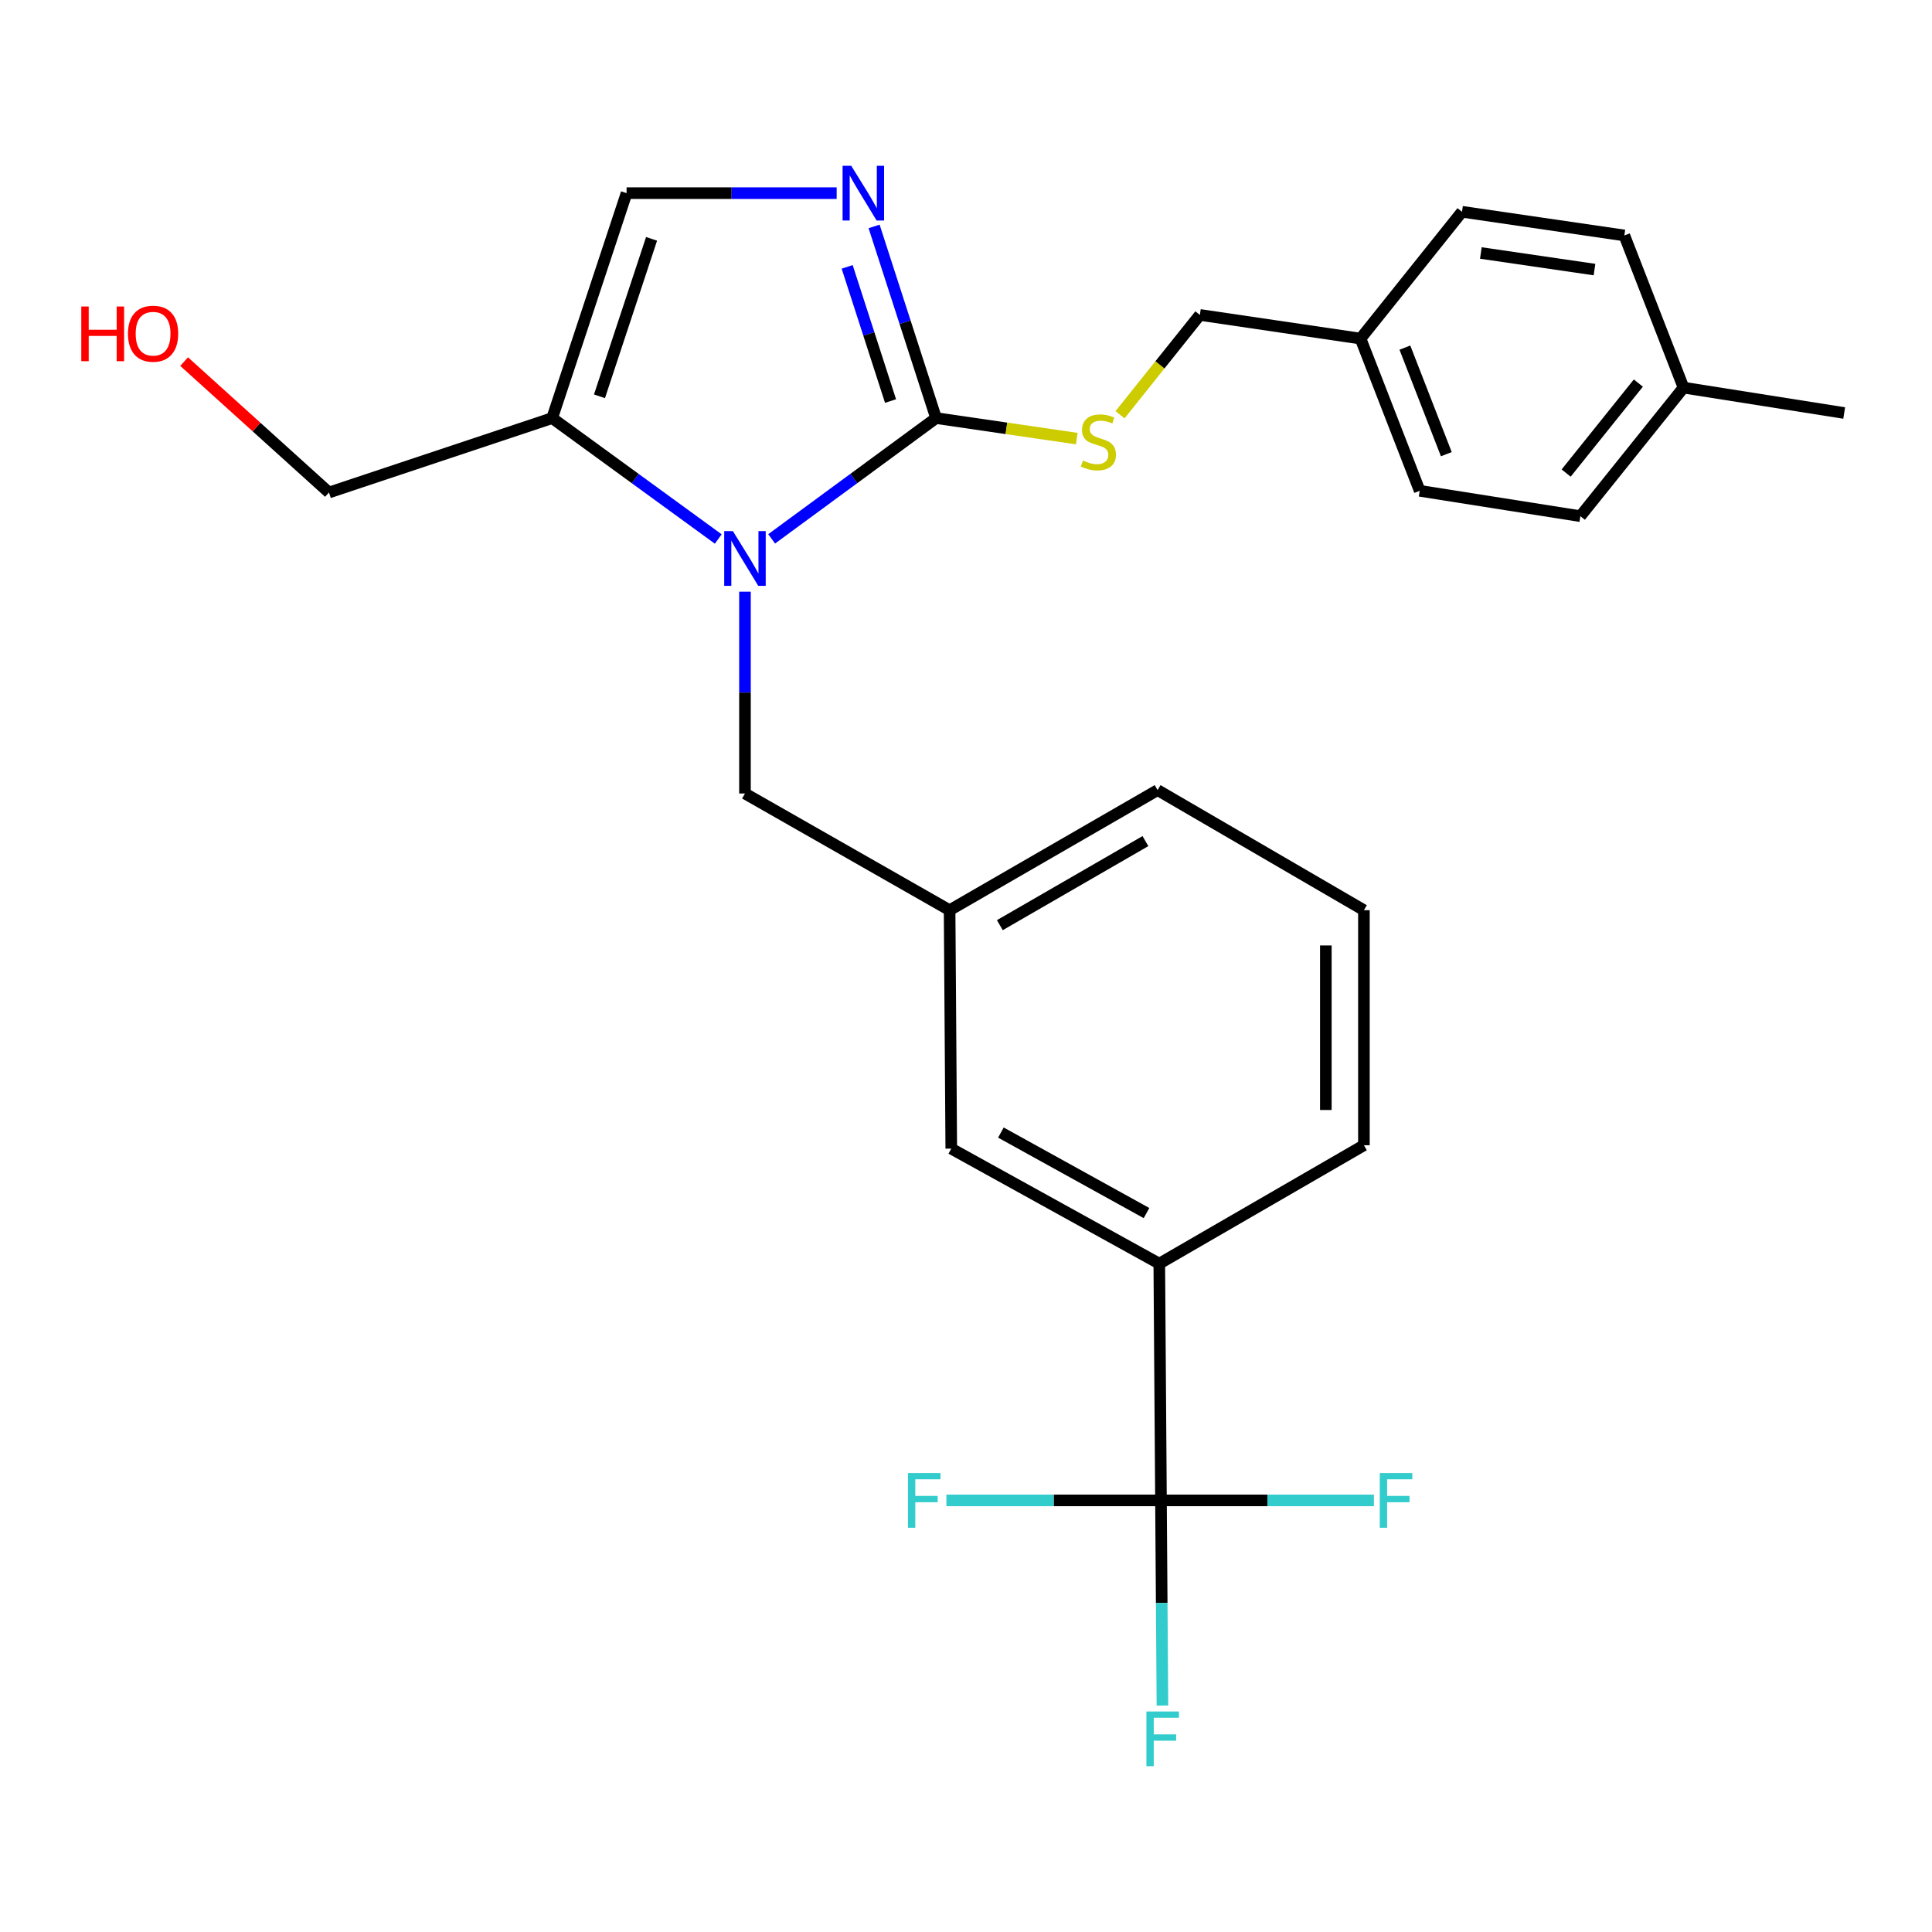 <?xml version='1.0' encoding='iso-8859-1'?>
<svg version='1.1' baseProfile='full'
              xmlns='http://www.w3.org/2000/svg'
                      xmlns:rdkit='http://www.rdkit.org/xml'
                      xmlns:xlink='http://www.w3.org/1999/xlink'
                  xml:space='preserve'
width='1000px' height='1000px' viewBox='0 0 1000 1000'>
<!-- END OF HEADER -->
<rect style='opacity:1.0;fill:#FFFFFF;stroke:none' width='1000' height='1000' x='0' y='0'> </rect>
<path class='bond-0' d='M 371.77,278.989 L 328.785,247.695' style='fill:none;fill-rule:evenodd;stroke:#0000FF;stroke-width:6px;stroke-linecap:butt;stroke-linejoin:miter;stroke-opacity:1' />
<path class='bond-0' d='M 328.785,247.695 L 285.8,216.401' style='fill:none;fill-rule:evenodd;stroke:#000000;stroke-width:6px;stroke-linecap:butt;stroke-linejoin:miter;stroke-opacity:1' />
<path class='bond-1' d='M 399.404,278.912 L 441.954,247.657' style='fill:none;fill-rule:evenodd;stroke:#0000FF;stroke-width:6px;stroke-linecap:butt;stroke-linejoin:miter;stroke-opacity:1' />
<path class='bond-1' d='M 441.954,247.657 L 484.504,216.401' style='fill:none;fill-rule:evenodd;stroke:#000000;stroke-width:6px;stroke-linecap:butt;stroke-linejoin:miter;stroke-opacity:1' />
<path class='bond-2' d='M 385.596,306.257 L 385.596,358.486' style='fill:none;fill-rule:evenodd;stroke:#0000FF;stroke-width:6px;stroke-linecap:butt;stroke-linejoin:miter;stroke-opacity:1' />
<path class='bond-2' d='M 385.596,358.486 L 385.596,410.715' style='fill:none;fill-rule:evenodd;stroke:#000000;stroke-width:6px;stroke-linecap:butt;stroke-linejoin:miter;stroke-opacity:1' />
<path class='bond-3' d='M 285.8,216.401 L 324.317,99.975' style='fill:none;fill-rule:evenodd;stroke:#000000;stroke-width:6px;stroke-linecap:butt;stroke-linejoin:miter;stroke-opacity:1' />
<path class='bond-3' d='M 310.288,205.127 L 337.249,123.628' style='fill:none;fill-rule:evenodd;stroke:#000000;stroke-width:6px;stroke-linecap:butt;stroke-linejoin:miter;stroke-opacity:1' />
<path class='bond-4' d='M 285.8,216.401 L 170.271,254.918' style='fill:none;fill-rule:evenodd;stroke:#000000;stroke-width:6px;stroke-linecap:butt;stroke-linejoin:miter;stroke-opacity:1' />
<path class='bond-5' d='M 324.317,99.975 L 378.688,99.975' style='fill:none;fill-rule:evenodd;stroke:#000000;stroke-width:6px;stroke-linecap:butt;stroke-linejoin:miter;stroke-opacity:1' />
<path class='bond-5' d='M 378.688,99.975 L 433.06,99.975' style='fill:none;fill-rule:evenodd;stroke:#0000FF;stroke-width:6px;stroke-linecap:butt;stroke-linejoin:miter;stroke-opacity:1' />
<path class='bond-6' d='M 452.43,117.194 L 468.467,166.797' style='fill:none;fill-rule:evenodd;stroke:#0000FF;stroke-width:6px;stroke-linecap:butt;stroke-linejoin:miter;stroke-opacity:1' />
<path class='bond-6' d='M 468.467,166.797 L 484.504,216.401' style='fill:none;fill-rule:evenodd;stroke:#000000;stroke-width:6px;stroke-linecap:butt;stroke-linejoin:miter;stroke-opacity:1' />
<path class='bond-6' d='M 438.49,138.137 L 449.716,172.86' style='fill:none;fill-rule:evenodd;stroke:#0000FF;stroke-width:6px;stroke-linecap:butt;stroke-linejoin:miter;stroke-opacity:1' />
<path class='bond-6' d='M 449.716,172.86 L 460.942,207.582' style='fill:none;fill-rule:evenodd;stroke:#000000;stroke-width:6px;stroke-linecap:butt;stroke-linejoin:miter;stroke-opacity:1' />
<path class='bond-7' d='M 484.504,216.401 L 520.918,221.71' style='fill:none;fill-rule:evenodd;stroke:#000000;stroke-width:6px;stroke-linecap:butt;stroke-linejoin:miter;stroke-opacity:1' />
<path class='bond-7' d='M 520.918,221.71 L 557.331,227.019' style='fill:none;fill-rule:evenodd;stroke:#CCCC00;stroke-width:6px;stroke-linecap:butt;stroke-linejoin:miter;stroke-opacity:1' />
<path class='bond-8' d='M 579.716,214.676 L 600.385,188.84' style='fill:none;fill-rule:evenodd;stroke:#CCCC00;stroke-width:6px;stroke-linecap:butt;stroke-linejoin:miter;stroke-opacity:1' />
<path class='bond-8' d='M 600.385,188.84 L 621.054,163.005' style='fill:none;fill-rule:evenodd;stroke:#000000;stroke-width:6px;stroke-linecap:butt;stroke-linejoin:miter;stroke-opacity:1' />
<path class='bond-9' d='M 704.208,175.257 L 621.054,163.005' style='fill:none;fill-rule:evenodd;stroke:#000000;stroke-width:6px;stroke-linecap:butt;stroke-linejoin:miter;stroke-opacity:1' />
<path class='bond-10' d='M 704.208,175.257 L 756.728,109.609' style='fill:none;fill-rule:evenodd;stroke:#000000;stroke-width:6px;stroke-linecap:butt;stroke-linejoin:miter;stroke-opacity:1' />
<path class='bond-11' d='M 704.208,175.257 L 734.842,254.042' style='fill:none;fill-rule:evenodd;stroke:#000000;stroke-width:6px;stroke-linecap:butt;stroke-linejoin:miter;stroke-opacity:1' />
<path class='bond-11' d='M 727.171,179.932 L 748.614,235.082' style='fill:none;fill-rule:evenodd;stroke:#000000;stroke-width:6px;stroke-linecap:butt;stroke-linejoin:miter;stroke-opacity:1' />
<path class='bond-12' d='M 170.271,254.918 L 132.787,221.04' style='fill:none;fill-rule:evenodd;stroke:#000000;stroke-width:6px;stroke-linecap:butt;stroke-linejoin:miter;stroke-opacity:1' />
<path class='bond-12' d='M 132.787,221.04 L 95.302,187.162' style='fill:none;fill-rule:evenodd;stroke:#FF0000;stroke-width:6px;stroke-linecap:butt;stroke-linejoin:miter;stroke-opacity:1' />
<path class='bond-13' d='M 871.392,200.635 L 817.996,267.169' style='fill:none;fill-rule:evenodd;stroke:#000000;stroke-width:6px;stroke-linecap:butt;stroke-linejoin:miter;stroke-opacity:1' />
<path class='bond-13' d='M 848.012,198.28 L 810.635,244.854' style='fill:none;fill-rule:evenodd;stroke:#000000;stroke-width:6px;stroke-linecap:butt;stroke-linejoin:miter;stroke-opacity:1' />
<path class='bond-14' d='M 871.392,200.635 L 954.545,213.773' style='fill:none;fill-rule:evenodd;stroke:#000000;stroke-width:6px;stroke-linecap:butt;stroke-linejoin:miter;stroke-opacity:1' />
<path class='bond-15' d='M 871.392,200.635 L 840.758,121.872' style='fill:none;fill-rule:evenodd;stroke:#000000;stroke-width:6px;stroke-linecap:butt;stroke-linejoin:miter;stroke-opacity:1' />
<path class='bond-16' d='M 600.92,776.603 L 600.044,654.056' style='fill:none;fill-rule:evenodd;stroke:#000000;stroke-width:6px;stroke-linecap:butt;stroke-linejoin:miter;stroke-opacity:1' />
<path class='bond-17' d='M 600.92,776.603 L 601.297,829.691' style='fill:none;fill-rule:evenodd;stroke:#000000;stroke-width:6px;stroke-linecap:butt;stroke-linejoin:miter;stroke-opacity:1' />
<path class='bond-17' d='M 601.297,829.691 L 601.673,882.78' style='fill:none;fill-rule:evenodd;stroke:#33CCCC;stroke-width:6px;stroke-linecap:butt;stroke-linejoin:miter;stroke-opacity:1' />
<path class='bond-18' d='M 600.92,776.603 L 656.024,776.603' style='fill:none;fill-rule:evenodd;stroke:#000000;stroke-width:6px;stroke-linecap:butt;stroke-linejoin:miter;stroke-opacity:1' />
<path class='bond-18' d='M 656.024,776.603 L 711.129,776.603' style='fill:none;fill-rule:evenodd;stroke:#33CCCC;stroke-width:6px;stroke-linecap:butt;stroke-linejoin:miter;stroke-opacity:1' />
<path class='bond-19' d='M 600.92,776.603 L 545.388,776.603' style='fill:none;fill-rule:evenodd;stroke:#000000;stroke-width:6px;stroke-linecap:butt;stroke-linejoin:miter;stroke-opacity:1' />
<path class='bond-19' d='M 545.388,776.603 L 489.857,776.603' style='fill:none;fill-rule:evenodd;stroke:#33CCCC;stroke-width:6px;stroke-linecap:butt;stroke-linejoin:miter;stroke-opacity:1' />
<path class='bond-20' d='M 600.044,654.056 L 492.376,594.529' style='fill:none;fill-rule:evenodd;stroke:#000000;stroke-width:6px;stroke-linecap:butt;stroke-linejoin:miter;stroke-opacity:1' />
<path class='bond-20' d='M 593.429,627.88 L 518.062,586.212' style='fill:none;fill-rule:evenodd;stroke:#000000;stroke-width:6px;stroke-linecap:butt;stroke-linejoin:miter;stroke-opacity:1' />
<path class='bond-21' d='M 600.044,654.056 L 705.96,592.778' style='fill:none;fill-rule:evenodd;stroke:#000000;stroke-width:6px;stroke-linecap:butt;stroke-linejoin:miter;stroke-opacity:1' />
<path class='bond-22' d='M 492.376,594.529 L 491.511,471.118' style='fill:none;fill-rule:evenodd;stroke:#000000;stroke-width:6px;stroke-linecap:butt;stroke-linejoin:miter;stroke-opacity:1' />
<path class='bond-23' d='M 491.511,471.118 L 385.596,410.715' style='fill:none;fill-rule:evenodd;stroke:#000000;stroke-width:6px;stroke-linecap:butt;stroke-linejoin:miter;stroke-opacity:1' />
<path class='bond-24' d='M 491.511,471.118 L 599.168,408.963' style='fill:none;fill-rule:evenodd;stroke:#000000;stroke-width:6px;stroke-linecap:butt;stroke-linejoin:miter;stroke-opacity:1' />
<path class='bond-24' d='M 517.513,478.862 L 592.873,435.353' style='fill:none;fill-rule:evenodd;stroke:#000000;stroke-width:6px;stroke-linecap:butt;stroke-linejoin:miter;stroke-opacity:1' />
<path class='bond-25' d='M 705.96,592.778 L 705.96,471.118' style='fill:none;fill-rule:evenodd;stroke:#000000;stroke-width:6px;stroke-linecap:butt;stroke-linejoin:miter;stroke-opacity:1' />
<path class='bond-25' d='M 686.252,574.529 L 686.252,489.367' style='fill:none;fill-rule:evenodd;stroke:#000000;stroke-width:6px;stroke-linecap:butt;stroke-linejoin:miter;stroke-opacity:1' />
<path class='bond-26' d='M 705.96,471.118 L 599.168,408.963' style='fill:none;fill-rule:evenodd;stroke:#000000;stroke-width:6px;stroke-linecap:butt;stroke-linejoin:miter;stroke-opacity:1' />
<path class='bond-27' d='M 840.758,121.872 L 756.728,109.609' style='fill:none;fill-rule:evenodd;stroke:#000000;stroke-width:6px;stroke-linecap:butt;stroke-linejoin:miter;stroke-opacity:1' />
<path class='bond-27' d='M 825.308,139.533 L 766.487,130.949' style='fill:none;fill-rule:evenodd;stroke:#000000;stroke-width:6px;stroke-linecap:butt;stroke-linejoin:miter;stroke-opacity:1' />
<path class='bond-28' d='M 817.996,267.169 L 734.842,254.042' style='fill:none;fill-rule:evenodd;stroke:#000000;stroke-width:6px;stroke-linecap:butt;stroke-linejoin:miter;stroke-opacity:1' />
<path  class='atom-0' d='M 379.336 274.895
L 388.616 289.895
Q 389.536 291.375, 391.016 294.055
Q 392.496 296.735, 392.576 296.895
L 392.576 274.895
L 396.336 274.895
L 396.336 303.215
L 392.456 303.215
L 382.496 286.815
Q 381.336 284.895, 380.096 282.695
Q 378.896 280.495, 378.536 279.815
L 378.536 303.215
L 374.856 303.215
L 374.856 274.895
L 379.336 274.895
' fill='#0000FF'/>
<path  class='atom-3' d='M 440.603 85.815
L 449.883 100.815
Q 450.803 102.295, 452.283 104.975
Q 453.763 107.655, 453.843 107.815
L 453.843 85.815
L 457.603 85.815
L 457.603 114.135
L 453.723 114.135
L 443.763 97.735
Q 442.603 95.815, 441.363 93.615
Q 440.163 91.415, 439.803 90.735
L 439.803 114.135
L 436.123 114.135
L 436.123 85.815
L 440.603 85.815
' fill='#0000FF'/>
<path  class='atom-5' d='M 560.534 238.372
Q 560.854 238.492, 562.174 239.052
Q 563.494 239.612, 564.934 239.972
Q 566.414 240.292, 567.854 240.292
Q 570.534 240.292, 572.094 239.012
Q 573.654 237.692, 573.654 235.412
Q 573.654 233.852, 572.854 232.892
Q 572.094 231.932, 570.894 231.412
Q 569.694 230.892, 567.694 230.292
Q 565.174 229.532, 563.654 228.812
Q 562.174 228.092, 561.094 226.572
Q 560.054 225.052, 560.054 222.492
Q 560.054 218.932, 562.454 216.732
Q 564.894 214.532, 569.694 214.532
Q 572.974 214.532, 576.694 216.092
L 575.774 219.172
Q 572.374 217.772, 569.814 217.772
Q 567.054 217.772, 565.534 218.932
Q 564.014 220.052, 564.054 222.012
Q 564.054 223.532, 564.814 224.452
Q 565.614 225.372, 566.734 225.892
Q 567.894 226.412, 569.814 227.012
Q 572.374 227.812, 573.894 228.612
Q 575.414 229.412, 576.494 231.052
Q 577.614 232.652, 577.614 235.412
Q 577.614 239.332, 574.974 241.452
Q 572.374 243.532, 568.014 243.532
Q 565.494 243.532, 563.574 242.972
Q 561.694 242.452, 559.454 241.532
L 560.534 238.372
' fill='#CCCC00'/>
<path  class='atom-8' d='M 42.075 158.64
L 45.915 158.64
L 45.915 170.68
L 60.395 170.68
L 60.395 158.64
L 64.235 158.64
L 64.235 186.96
L 60.395 186.96
L 60.395 173.88
L 45.915 173.88
L 45.915 186.96
L 42.075 186.96
L 42.075 158.64
' fill='#FF0000'/>
<path  class='atom-8' d='M 66.235 172.72
Q 66.235 165.92, 69.595 162.12
Q 72.955 158.32, 79.235 158.32
Q 85.515 158.32, 88.875 162.12
Q 92.235 165.92, 92.235 172.72
Q 92.235 179.6, 88.835 183.52
Q 85.435 187.4, 79.235 187.4
Q 72.995 187.4, 69.595 183.52
Q 66.235 179.64, 66.235 172.72
M 79.235 184.2
Q 83.555 184.2, 85.875 181.32
Q 88.235 178.4, 88.235 172.72
Q 88.235 167.16, 85.875 164.36
Q 83.555 161.52, 79.235 161.52
Q 74.915 161.52, 72.555 164.32
Q 70.235 167.12, 70.235 172.72
Q 70.235 178.44, 72.555 181.32
Q 74.915 184.2, 79.235 184.2
' fill='#FF0000'/>
<path  class='atom-14' d='M 593.376 885.865
L 610.216 885.865
L 610.216 889.105
L 597.176 889.105
L 597.176 897.705
L 608.776 897.705
L 608.776 900.985
L 597.176 900.985
L 597.176 914.185
L 593.376 914.185
L 593.376 885.865
' fill='#33CCCC'/>
<path  class='atom-15' d='M 714.171 762.443
L 731.011 762.443
L 731.011 765.683
L 717.971 765.683
L 717.971 774.283
L 729.571 774.283
L 729.571 777.563
L 717.971 777.563
L 717.971 790.763
L 714.171 790.763
L 714.171 762.443
' fill='#33CCCC'/>
<path  class='atom-16' d='M 469.953 762.443
L 486.793 762.443
L 486.793 765.683
L 473.753 765.683
L 473.753 774.283
L 485.353 774.283
L 485.353 777.563
L 473.753 777.563
L 473.753 790.763
L 469.953 790.763
L 469.953 762.443
' fill='#33CCCC'/>
</svg>

